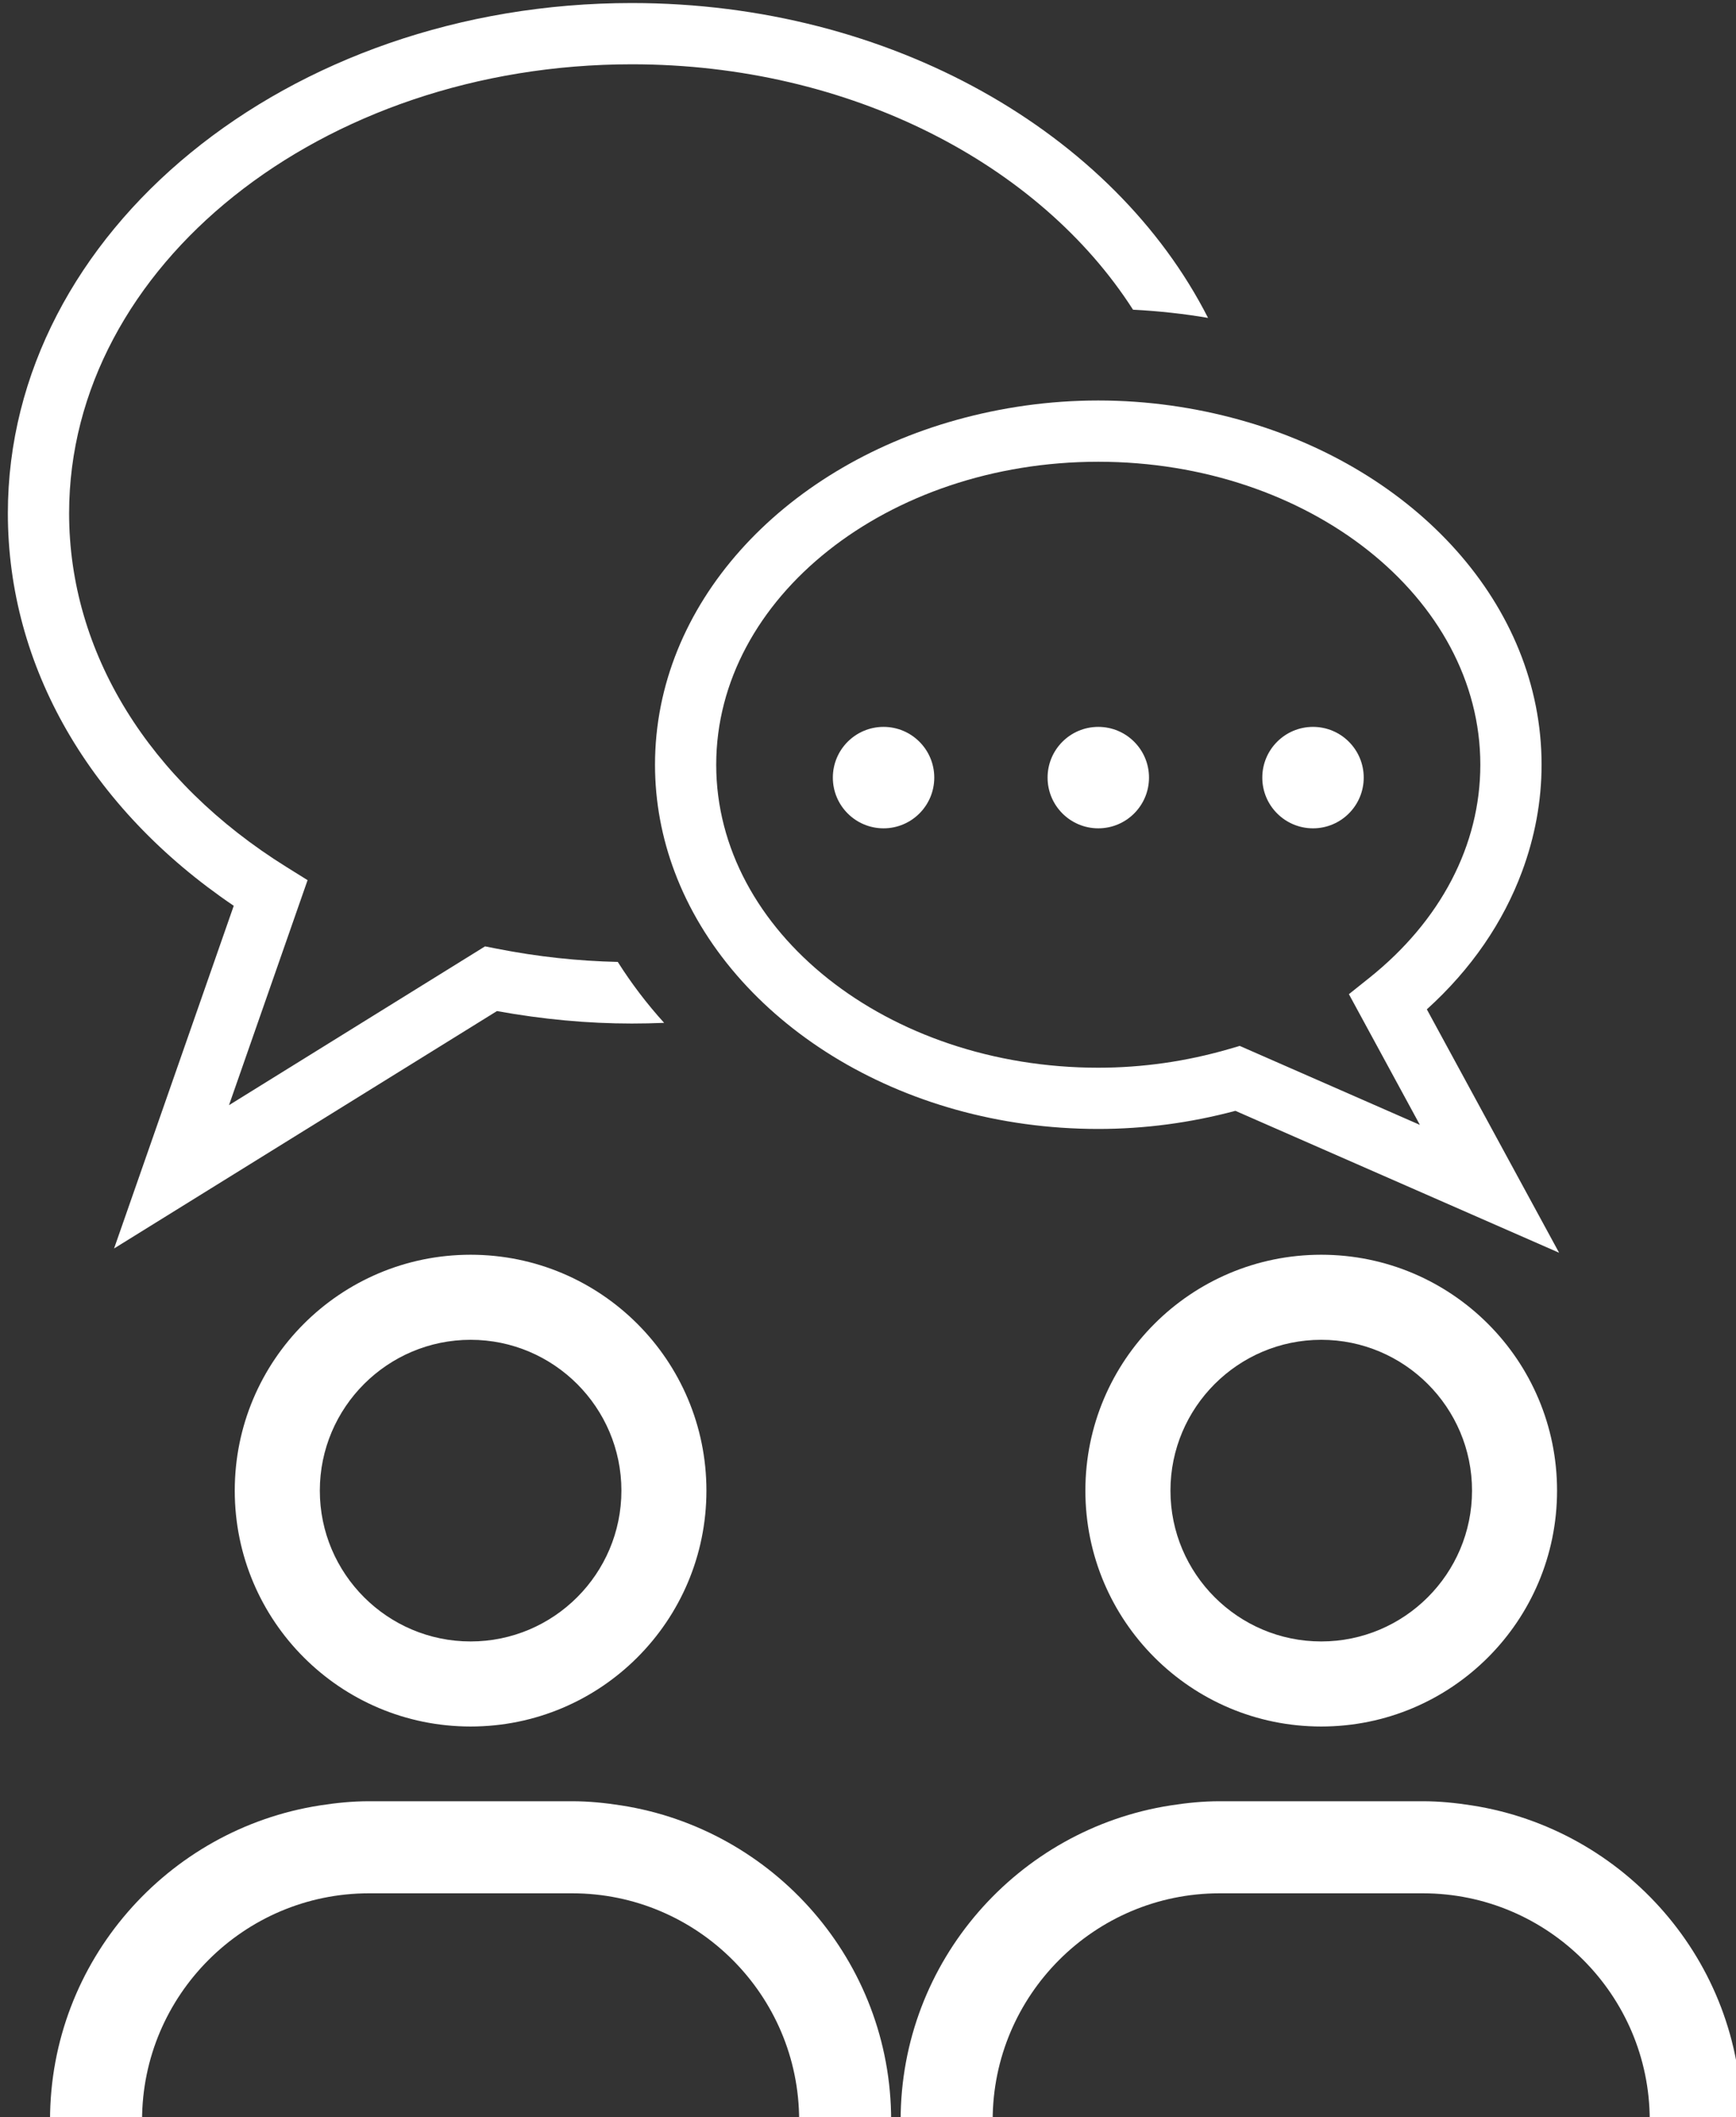 <?xml version="1.0" encoding="UTF-8"?>
<!DOCTYPE svg PUBLIC "-//W3C//DTD SVG 1.1//EN" "http://www.w3.org/Graphics/SVG/1.1/DTD/svg11.dtd">
<!-- Creator: CorelDRAW 2019 (64-Bit) -->
<svg xmlns="http://www.w3.org/2000/svg" xml:space="preserve" width="155mm" height="189mm" version="1.1" style="shape-rendering:geometricPrecision; text-rendering:geometricPrecision; image-rendering:optimizeQuality; fill-rule:evenodd; clip-rule:evenodd"
viewBox="0 0 155000 189000"
 xmlns:xlink="http://www.w3.org/1999/xlink"
 xmlns:xodm="http://www.corel.com/coreldraw/odm/2003">
 <rect x="0" y="0" width="155000" height="189000" fill="#333333" stroke="none"/>
 <defs>
  <style type="text/css">
   <![CDATA[
    .fil0 {fill:white;fill-rule:nonzero}
   ]]>
  </style>
 </defs>
 <g id="Vrstva_x0020_1">
  <g id="_2911789264800">
   <path class="fil0" d="M63073.7 133062.3c0,-11629.8 -9426.9,-21056.7 -21056.7,-21056.7 -11629.8,0 -21056.7,9426.9 -21056.7,21056.7 0,11629.8 9426.9,21056.7 21056.7,21056.7 11629.8,0 21056.7,-9426.9 21056.7,-21056.7zm-34517.7 0c0,-7423.5 6039.6,-13463.1 13463.1,-13463.1 7423.5,0 13463.1,6039.6 13463.1,13463.1 0,7423.5 -6039.6,13463.1 -13463.1,13463.1 -7423.5,0 -13463.1,-6039.6 -13463.1,-13463.1z"/>
   <path class="fil0" d="M4466.9 189270.9l4107.6 0 4109.7 0c0,-11174.1 9090.9,-20262.9 20262.9,-20262.9l18141.9 0c11172,0 20262.9,9090.9 20262.9,20262.9l4107.6 0 4107.6 0c0,-14210.7 -10472.7,-25989.6 -24099.6,-28108.5 -1432.2,-222.6 -2887.5,-373.8 -4380.6,-373.8l-18141.9 0c-1493.1,0 -2950.5,151.2 -4382.7,373.8 -13622.7,2118.9 -24095.4,13897.8 -24095.4,28108.5z"/>
   <path class="fil0" d="M139022.3 133062.3c0,-11629.8 -9426.9,-21056.7 -21056.7,-21056.7 -11629.8,0 -21056.7,9426.9 -21056.7,21056.7 0,11629.8 9426.9,21056.7 21056.7,21056.7 11629.8,0 21056.7,-9426.9 21056.7,-21056.7zm-34517.7 0c0,-7423.5 6039.6,-13463.1 13463.1,-13463.1 7423.5,0 13463.1,6039.6 13463.1,13463.1 0,7423.5 -6039.6,13463.1 -13463.1,13463.1 -7423.5,0 -13463.1,-6039.6 -13463.1,-13463.1z"/>
   <path class="fil0" d="M131418.2 161162.4c-1432.2,-222.6 -2887.5,-373.8 -4382.7,-373.8l-18139.8 0c-1493.1,0 -2950.5,151.2 -4382.7,373.8 -13626.9,2118.9 -24099.6,13897.8 -24099.6,28108.5l4107.6 0 4109.7 0c0,-11174.1 9090.9,-20262.9 20262.9,-20262.9l18141.9 0c11172,0 20262.9,9090.9 20262.9,20262.9l4107.6 0 4107.6 0c4.2,-14210.7 -10468.5,-25989.6 -24095.4,-28108.5z"/>
   <path class="fil0" d="M56408.3 270.9c-30716.7,0 -55706.7,20433 -55706.7,45549 0,13681.5 7320.6,26344.5 20168.4,35036.4l-10684.8 30590.7 34185.9 -21193.2c4069.8,739.2 8114.4,1113 12035.1,1113 970.2,0 1934.1,-21 2891.7,-60.9 -1551.9,-1711.5 -2931.6,-3532.2 -4139.1,-5439 -3523.8,-77.7 -7144.2,-459.9 -10796.1,-1180.2l-1056.3 -207.9 -22860.6 14175 7016.1 -20086.5 -1858.5 -1157.1c-12350.1,-7683.9 -19433.4,-19198.2 -19433.4,-31590.3 0,-22100.4 22537.2,-40080.6 50238.3,-40080.6 19502.7,0 36432.9,8918.7 44753.1,21905.1 2278.5,119.7 4517.1,361.2 6699,732.9 -8389.5,-16485 -28289.1,-28106.4 -51452.1,-28106.4z"/>
   <path class="fil0" d="M137640.5 68264.7c0,-14296.8 -11306.4,-26441.1 -26947.2,-30786 -3973.2,-1102.5 -8211,-1728.3 -12631.5,-1728.3 -4418.4,0 -8656.2,623.7 -12629.4,1726.2 -15642.9,4342.8 -26949.3,16489.2 -26949.3,30786 0,3330.6 617.4,6543.6 1755.6,9571.8 4987.5,13269.9 20055,22942.5 37825.2,22942.5 4118.1,0 8229.9,-543.9 12238.8,-1617l28902.3 12667.2 -11808.3 -21726.6c3964.8,-3582.6 6827.1,-7778.4 8507.1,-12318.6 1127.7,-3042.9 1736.7,-6237 1736.7,-9517.2zm-15411.9 19051.2l-1791.3 1430.1 6337.8 11667.6 -16083.9 -7049.7 -951.3 277.2c-3813.6,1108.8 -7744.8,1669.5 -11680.2,1669.5 -18809.7,0 -34112.4,-12131.7 -34112.4,-27045.9 0,-14912.1 15302.7,-27045.9 34112.4,-27045.9 18809.7,0 34112.4,12131.7 34112.4,27045.9 0,7171.5 -3530.1,13937.7 -9943.5,19051.2z"/>
   <circle class="fil0" cx="78888.8" cy="69413.4" r="4527.6"/>
   <circle class="fil0" cx="98061.8" cy="69413.4" r="4527.6"/>
   <circle class="fil0" cx="117232.7" cy="69413.4" r="4527.6"/>
  </g>
 </g>
</svg>
